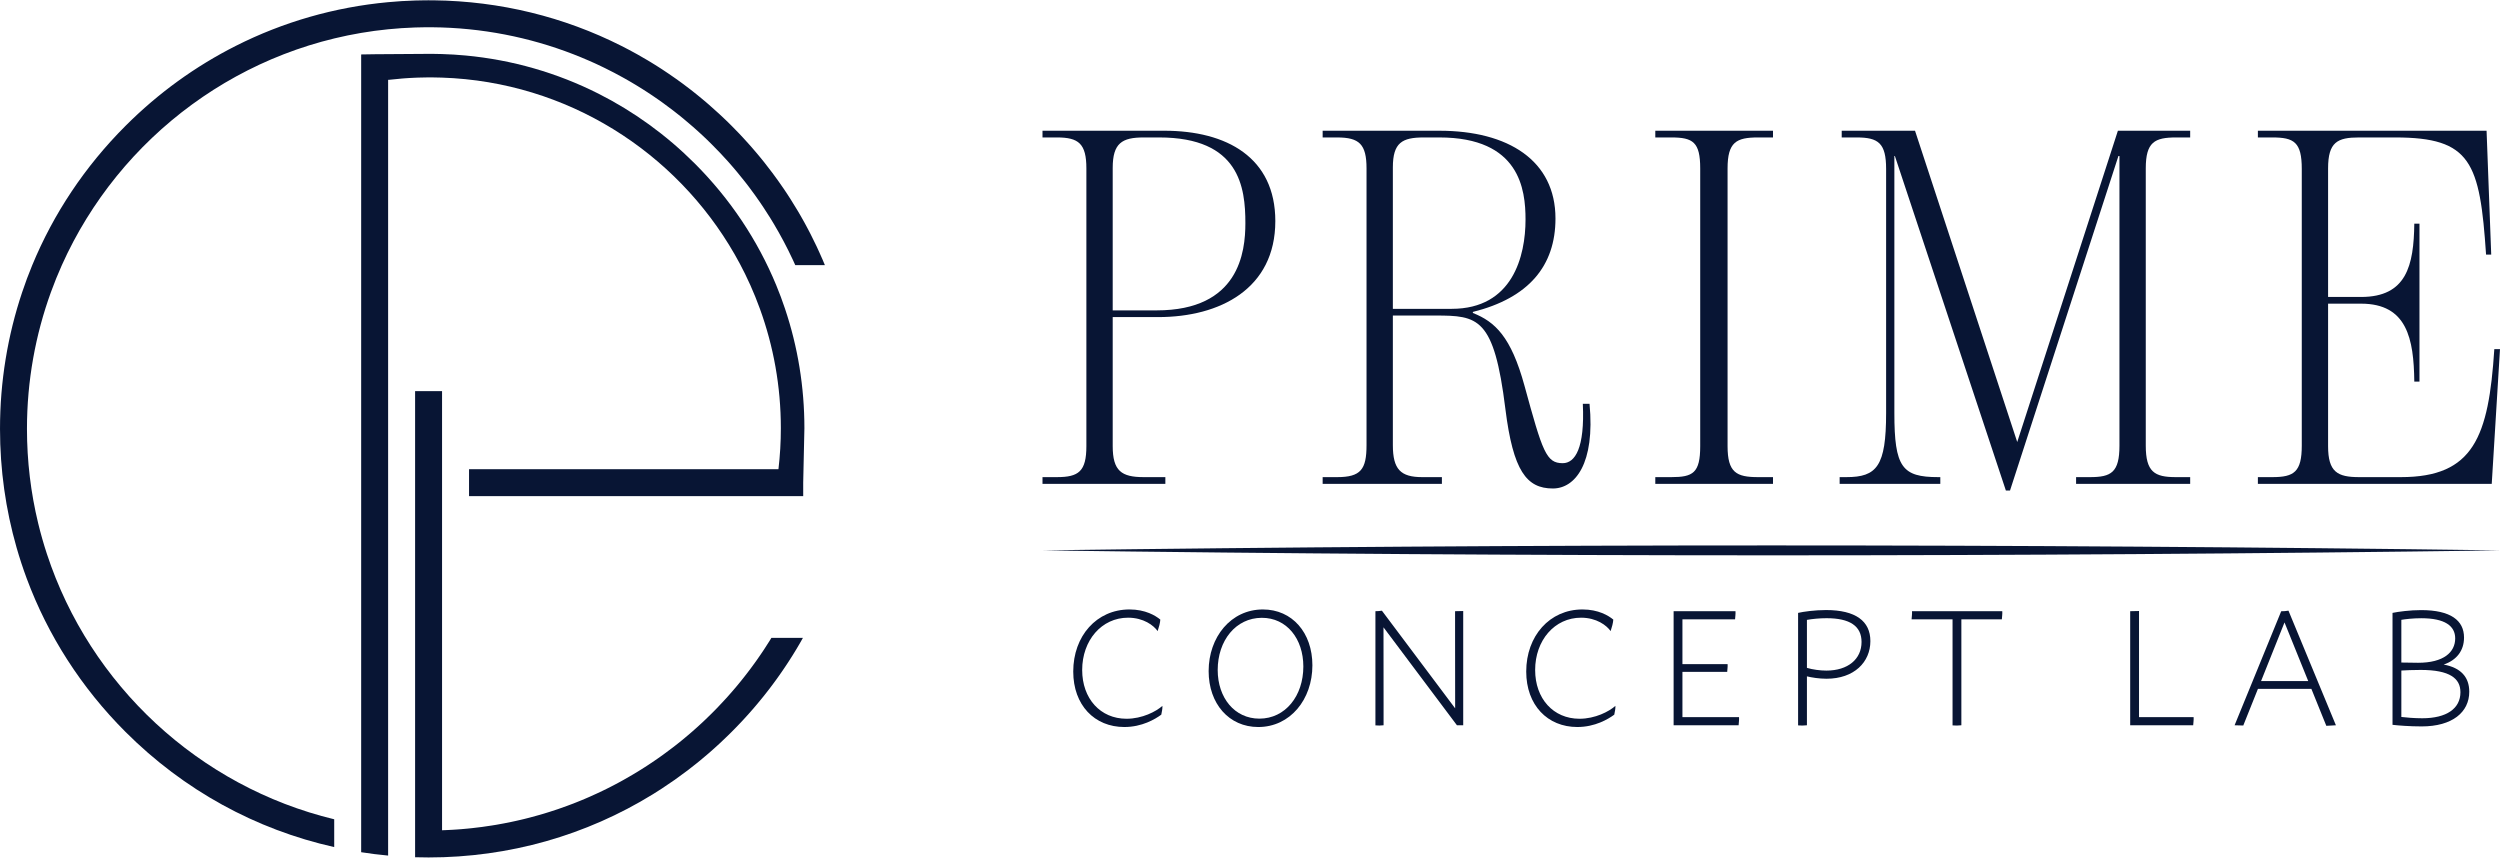 <?xml version="1.0" encoding="UTF-8"?>
<!DOCTYPE svg PUBLIC "-//W3C//DTD SVG 1.1//EN" "http://www.w3.org/Graphics/SVG/1.1/DTD/svg11.dtd">
<!-- Creator: CorelDRAW 2021 (64 Bit) -->
<svg xmlns="http://www.w3.org/2000/svg" xml:space="preserve" width="1877px" height="644px" version="1.1" style="shape-rendering:geometricPrecision; text-rendering:geometricPrecision; image-rendering:optimizeQuality; fill-rule:evenodd; clip-rule:evenodd"
viewBox="0 0 1877 643.55"
 xmlns:xlink="http://www.w3.org/1999/xlink"
 xmlns:xodm="http://www.corel.com/coreldraw/odm/2003">
 <defs>
  <style type="text/css">
   <![CDATA[
    .fil0 {fill:#081534;fill-rule:nonzero}
   ]]>
  </style>
 </defs>
 <g id="Camada_x0020_1">
  <path class="fil0" d="M617.39 194.24c-0.08,-0.17 -0.15,-0.32 -0.22,-0.48 -0.63,-1.47 -1.28,-2.93 -1.94,-4.37 -0.71,-1.57 -1.43,-3.14 -2.15,-4.69 -1.43,-3.02 -2.9,-6.02 -4.42,-8.99 -0.08,-0.18 -0.17,-0.34 -0.26,-0.51 -0.75,-1.46 -1.51,-2.9 -2.28,-4.35 -0.71,-1.35 -1.44,-2.67 -2.16,-4.01 -0.14,-0.23 -0.26,-0.47 -0.4,-0.71 -0.8,-1.44 -1.62,-2.89 -2.45,-4.34 -0.68,-1.2 -1.39,-2.41 -2.1,-3.6 -1.73,-2.94 -3.51,-5.84 -5.37,-8.73 -0.75,-1.18 -1.5,-2.36 -2.28,-3.54 -0.24,-0.37 -0.49,-0.76 -0.75,-1.14 -0.7,-1.06 -1.41,-2.12 -2.12,-3.17 -0.07,-0.11 -0.15,-0.22 -0.23,-0.33 -2.68,-3.94 -5.47,-7.84 -8.33,-11.67 -1.85,-2.48 -3.74,-4.94 -5.68,-7.37 -0.13,-0.17 -0.27,-0.35 -0.41,-0.54 -0.96,-1.19 -1.92,-2.37 -2.89,-3.56 -0.05,-0.07 -0.1,-0.13 -0.15,-0.19 -0.98,-1.18 -1.97,-2.37 -2.96,-3.54 -1.05,-1.25 -2.11,-2.48 -3.18,-3.71 -0.91,-1.05 -1.83,-2.09 -2.77,-3.12 -1.25,-1.42 -2.53,-2.83 -3.84,-4.23 -0.99,-1.08 -2,-2.16 -3.01,-3.22 -1.9,-1.98 -3.8,-3.94 -5.74,-5.88 -0.96,-0.96 -1.93,-1.92 -2.91,-2.87 -0.57,-0.56 -1.16,-1.13 -1.75,-1.7 -1.56,-1.49 -3.14,-2.98 -4.73,-4.45 -2.58,-2.4 -5.22,-4.76 -7.89,-7.06 -0.59,-0.52 -1.19,-1.03 -1.79,-1.54 -0.82,-0.7 -1.65,-1.4 -2.47,-2.08 -0.83,-0.69 -1.65,-1.38 -2.49,-2.06 -0.83,-0.69 -1.66,-1.36 -2.5,-2.03 -0.84,-0.67 -1.67,-1.34 -2.52,-2.01 -0.84,-0.67 -1.69,-1.32 -2.53,-1.97 -1.7,-1.31 -3.41,-2.59 -5.12,-3.87 -0.86,-0.63 -1.73,-1.26 -2.59,-1.89 -0.87,-0.63 -1.73,-1.24 -2.6,-1.86 -1.75,-1.25 -3.5,-2.47 -5.26,-3.65 -1.62,-1.11 -3.26,-2.2 -4.91,-3.28 -0.18,-0.12 -0.36,-0.24 -0.55,-0.36 -0.85,-0.54 -1.69,-1.09 -2.54,-1.63 -0.9,-0.57 -1.8,-1.14 -2.7,-1.7 -0.9,-0.56 -1.8,-1.12 -2.71,-1.67 -0.79,-0.48 -1.58,-0.96 -2.38,-1.44 -2.66,-1.59 -5.35,-3.14 -8.05,-4.65 -3.89,-2.17 -7.82,-4.25 -11.78,-6.25 -43.19,-21.8 -91.06,-33.6 -140.74,-34.21 -1.33,-0.02 -2.67,-0.02 -4.01,-0.02 -0.85,0 -1.71,0 -2.56,0.01 -2.53,0.02 -5.05,0.07 -7.57,0.15 -6.79,0.2 -13.54,0.62 -20.24,1.25 -40.23,3.73 -78.9,14.89 -114.39,32.82 -30.22,15.25 -58.14,35.39 -82.77,60.02 -30.47,30.46 -54.07,65.96 -70.04,104.61 -2.76,6.66 -5.28,13.41 -7.55,20.24 -10.96,32.66 -16.66,67.23 -16.66,102.68 0,30.58 4.24,60.5 12.43,89.1 2.25,7.86 4.81,15.62 7.64,23.27 15.91,42.75 40.96,81.95 74.18,115.16 43.71,43.71 97.77,73.29 156.67,86.45l0 -20.86c-101.68,-24.58 -183.41,-100.82 -215.73,-199.27 -2.47,-7.53 -4.66,-15.2 -6.54,-22.98 -5.5,-22.74 -8.41,-46.47 -8.41,-70.87 0,-36.04 6.36,-70.62 18,-102.68 2.49,-6.87 5.23,-13.62 8.19,-20.24 43.2,-96.37 135.56,-166.11 244.98,-177.1 6.68,-0.67 13.43,-1.12 20.24,-1.35 2.52,-0.08 5.05,-0.14 7.58,-0.16 0.85,-0.01 1.7,-0.01 2.55,-0.01 0.86,0 1.71,0 2.57,0.01 37.34,0.32 73.08,7.46 106.05,20.23 3.96,1.54 7.9,3.16 11.79,4.86 1.28,0.56 2.57,1.13 3.84,1.71 0.17,0.08 0.35,0.16 0.52,0.23 0.69,0.31 1.37,0.63 2.04,0.95 1.39,0.64 2.77,1.3 4.14,1.97 0.63,0.3 1.26,0.6 1.88,0.92 4.4,2.16 8.74,4.43 13.01,6.81 0.59,0.32 1.18,0.66 1.78,0.99 0.96,0.54 1.91,1.08 2.87,1.64 0.53,0.3 1.06,0.62 1.58,0.92 1.38,0.81 2.75,1.62 4.1,2.45 1.26,0.77 2.51,1.54 3.76,2.32 0.44,0.28 0.89,0.56 1.34,0.85 1,0.63 2,1.27 2.99,1.92 1.32,0.87 2.65,1.74 3.97,2.63 0.01,0.01 0.04,0.03 0.05,0.04 1.3,0.88 2.6,1.76 3.88,2.66 1.25,0.87 2.49,1.75 3.73,2.65 0.11,0.07 0.22,0.16 0.33,0.24 2.49,1.8 4.95,3.63 7.39,5.51 0.17,0.12 0.34,0.26 0.51,0.4 1.11,0.85 2.21,1.72 3.3,2.59 1.24,0.98 2.47,1.98 3.7,2.98 2.44,2.02 4.86,4.07 7.25,6.16 1.2,1.04 2.38,2.09 3.55,3.15 1.16,1.05 2.3,2.1 3.44,3.15 0.02,0.02 0.05,0.04 0.07,0.06 1.15,1.09 2.3,2.18 3.45,3.27 1.03,1 2.06,2.02 3.09,3.03 0.22,0.2 0.42,0.4 0.63,0.63 2.14,2.12 4.24,4.27 6.31,6.46 2.01,2.13 3.99,4.27 5.95,6.46 0.17,0.19 0.33,0.37 0.5,0.56 1.04,1.18 2.08,2.37 3.11,3.57 0.03,0.02 0.05,0.04 0.06,0.06 1.01,1.17 2.01,2.36 3.01,3.56 2.03,2.43 4.02,4.9 5.99,7.4 0.95,1.21 1.89,2.44 2.83,3.67 0.14,0.19 0.28,0.38 0.42,0.56 2.75,3.64 5.42,7.36 8.01,11.12 0.89,1.32 1.78,2.63 2.66,3.96 1.74,2.63 3.45,5.28 5.12,7.97 0.02,0.02 0.03,0.04 0.03,0.06 0.84,1.35 1.66,2.71 2.48,4.08 5.24,8.78 10.05,17.85 14.4,27.18 0.62,1.34 1.24,2.68 1.83,4.02l22.24 0c-0.64,-1.55 -1.29,-3.09 -1.94,-4.62z"/>
  <path class="fil0" d="M602.83 478.7c-0.66,1.21 -1.35,2.42 -2.05,3.62 -0.43,0.75 -0.86,1.5 -1.31,2.24 -0.45,0.79 -0.91,1.57 -1.38,2.35 -2.07,3.45 -4.2,6.86 -6.41,10.23 -0.48,0.76 -0.98,1.51 -1.49,2.25 -0.34,0.53 -0.7,1.06 -1.06,1.58 -0.52,0.78 -1.03,1.55 -1.57,2.32 -0.78,1.15 -1.57,2.28 -2.36,3.4 -0.79,1.13 -1.59,2.25 -2.4,3.36 -0.91,1.26 -1.83,2.5 -2.76,3.75 -0.15,0.2 -0.3,0.41 -0.45,0.6 -0.69,0.91 -1.38,1.83 -2.08,2.74 -0.36,0.48 -0.73,0.95 -1.1,1.42 -0.51,0.66 -1.01,1.31 -1.54,1.97 -0.42,0.54 -0.85,1.09 -1.28,1.63 -0.87,1.09 -1.75,2.17 -2.65,3.25 -0.89,1.09 -1.78,2.17 -2.69,3.24 -0.32,0.39 -0.65,0.77 -0.97,1.15 -0.78,0.92 -1.57,1.84 -2.36,2.75 -0.28,0.32 -0.56,0.65 -0.85,0.96 -0.55,0.65 -1.11,1.29 -1.68,1.91 -0.67,0.75 -1.34,1.5 -2.02,2.25 -0.87,0.96 -1.75,1.92 -2.63,2.88 -0.93,1 -1.88,2 -2.83,2.99 -0.92,0.97 -1.85,1.93 -2.78,2.89 -0.94,0.97 -1.88,1.92 -2.83,2.87 -0.95,0.95 -1.91,1.89 -2.87,2.83 -1.91,1.87 -3.85,3.72 -5.81,5.54 -2.93,2.72 -5.9,5.39 -8.93,8 -2.02,1.73 -4.04,3.44 -6.09,5.13 -1.03,0.84 -2.05,1.67 -3.09,2.5 -2.06,1.66 -4.15,3.28 -6.24,4.89 -6.31,4.8 -12.76,9.35 -19.36,13.64 -2.2,1.44 -4.42,2.85 -6.64,4.22 -50.18,30.95 -108.07,47.5 -168.49,47.5l-0.01 0c-3.38,0 -6.74,-0.05 -10.11,-0.16l0 -349.97 20.24 0 0 329.72c1.26,-0.04 2.52,-0.1 3.78,-0.16 1.26,-0.05 2.51,-0.11 3.77,-0.19 1.25,-0.07 2.5,-0.15 3.75,-0.24 1.03,-0.07 2.06,-0.15 3.09,-0.23 1.64,-0.14 3.27,-0.28 4.9,-0.44 1.07,-0.1 2.14,-0.21 3.22,-0.33 2.47,-0.27 4.93,-0.56 7.39,-0.89 2.45,-0.33 4.9,-0.69 7.34,-1.08 1.21,-0.18 2.44,-0.38 3.65,-0.59 1.83,-0.32 3.64,-0.64 5.45,-0.99 1.81,-0.34 3.61,-0.7 5.41,-1.08 1.21,-0.24 2.4,-0.51 3.6,-0.78 1.22,-0.27 2.45,-0.55 3.68,-0.84 1.06,-0.24 2.11,-0.49 3.17,-0.76 0.09,-0.03 0.18,-0.05 0.27,-0.07 1.16,-0.28 2.33,-0.59 3.49,-0.89 0.04,-0.01 0.07,-0.02 0.11,-0.03 2.34,-0.6 4.67,-1.25 6.97,-1.91 1.14,-0.32 2.27,-0.65 3.4,-0.99 1.19,-0.37 2.37,-0.73 3.57,-1.11 1.93,-0.59 3.85,-1.22 5.77,-1.87 0.44,-0.15 0.9,-0.3 1.35,-0.45 2.21,-0.75 4.4,-1.53 6.58,-2.34 1.13,-0.42 2.26,-0.83 3.38,-1.27 0.06,-0.02 0.12,-0.05 0.17,-0.06 1.08,-0.4 2.13,-0.82 3.19,-1.24 1.2,-0.48 2.41,-0.96 3.6,-1.45 1.02,-0.42 2.05,-0.85 3.07,-1.28 1.02,-0.43 2.03,-0.86 3.06,-1.32 0.19,-0.08 0.39,-0.17 0.58,-0.25 2.08,-0.91 4.15,-1.86 6.21,-2.82 1.2,-0.56 2.4,-1.13 3.61,-1.71 0.95,-0.45 1.9,-0.92 2.84,-1.39 0.16,-0.08 0.34,-0.16 0.5,-0.25 0.9,-0.44 1.8,-0.9 2.7,-1.36 1.06,-0.54 2.13,-1.1 3.18,-1.65 1.05,-0.55 2.1,-1.12 3.15,-1.68 1.05,-0.57 2.09,-1.14 3.13,-1.72 2.34,-1.31 4.66,-2.63 6.95,-4 1.47,-0.86 2.93,-1.74 4.38,-2.63 1.56,-0.96 3.12,-1.94 4.65,-2.93 0.63,-0.39 1.25,-0.8 1.86,-1.2 0.41,-0.26 0.81,-0.53 1.22,-0.8 1.5,-0.97 2.97,-1.96 4.44,-2.98 0.79,-0.53 1.58,-1.08 2.36,-1.63 0.71,-0.49 1.42,-0.99 2.12,-1.49 0.69,-0.48 1.37,-0.96 2.04,-1.46 2.39,-1.72 4.74,-3.47 7.06,-5.26 1.17,-0.88 2.32,-1.78 3.46,-2.69 1.2,-0.95 2.38,-1.9 3.57,-2.86 1.45,-1.2 2.91,-2.41 4.35,-3.63 0.89,-0.75 1.77,-1.51 2.65,-2.27 0.23,-0.2 0.45,-0.39 0.68,-0.58 1.04,-0.92 2.07,-1.83 3.09,-2.75 0.15,-0.12 0.29,-0.25 0.42,-0.37 1.13,-1.01 2.25,-2.05 3.37,-3.08 0.06,-0.06 0.12,-0.11 0.17,-0.16 0.95,-0.88 1.9,-1.77 2.85,-2.68 1.53,-1.46 3.06,-2.95 4.56,-4.44 0.82,-0.8 1.63,-1.62 2.43,-2.44 0.24,-0.25 0.47,-0.49 0.72,-0.73 0.77,-0.79 1.53,-1.58 2.28,-2.38 1.61,-1.67 3.2,-3.37 4.75,-5.08 0.6,-0.64 1.17,-1.28 1.75,-1.92 0.38,-0.43 0.77,-0.86 1.14,-1.29 0.73,-0.82 1.46,-1.64 2.17,-2.47 0.23,-0.26 0.47,-0.52 0.69,-0.79 0.95,-1.09 1.89,-2.2 2.82,-3.32 0.11,-0.12 0.21,-0.25 0.33,-0.38 0.78,-0.94 1.56,-1.89 2.34,-2.86 0.28,-0.33 0.54,-0.65 0.8,-0.98 0.9,-1.11 1.79,-2.23 2.66,-3.35 1.18,-1.48 2.33,-2.98 3.46,-4.49 0.8,-1.04 1.57,-2.1 2.34,-3.15 0.93,-1.26 1.85,-2.54 2.77,-3.81 0.78,-1.11 1.55,-2.21 2.31,-3.32 0.39,-0.55 0.77,-1.1 1.14,-1.65 0.41,-0.6 0.82,-1.2 1.21,-1.79 0.43,-0.62 0.84,-1.25 1.26,-1.88 1.45,-2.2 2.87,-4.42 4.27,-6.66 0.44,-0.7 0.87,-1.4 1.28,-2.1l23.68 0z"/>
  <path class="fil0" d="M291.87 59.71c-0.16,0.02 -0.32,0.04 -0.47,0.06l0 -0.13c0.16,0 0.31,0.03 0.47,0.07z"/>
  <path class="fil0" d="M589.4 231.6c-1.99,-5.97 -4.2,-11.87 -6.6,-17.68 -13.95,-33.76 -34.56,-64.78 -61.18,-91.39 -21.52,-21.51 -45.9,-39.1 -72.3,-52.43 -31.01,-15.65 -64.78,-25.4 -99.92,-28.67 -5.85,-0.54 -11.74,-0.91 -17.68,-1.08 -2.2,-0.07 -4.41,-0.11 -6.61,-0.13 -0.74,-0.01 -1.5,-0.01 -2.24,-0.01 -1.17,0 -2.34,0 -3.51,0.02l-32.47 0.22 -5.61 0.04 -0.01 0c-3.38,0 -6.74,0.05 -10.11,0.16l0 598.96c3.2,0.5 6.49,0.97 9.88,1.4 3.55,0.44 7,0.82 10.36,1.13l0 -582.5c0.16,0 0.31,0.03 0.47,0.07 3.28,-0.39 6.58,-0.71 9.89,-0.97 0.8,-0.07 1.61,-0.13 2.42,-0.19 0.88,-0.07 1.75,-0.12 2.63,-0.17 0.85,-0.06 1.7,-0.1 2.55,-0.14 0.21,-0.02 0.43,-0.03 0.65,-0.03 0.8,-0.04 1.6,-0.08 2.4,-0.11 0.5,-0.02 1,-0.04 1.51,-0.06 2.22,-0.07 4.46,-0.12 6.7,-0.14 0.75,-0.01 1.5,-0.01 2.25,-0.01 0.74,0 1.49,0 2.23,0.01 2.21,0.02 4.42,0.07 6.62,0.14 5.95,0.19 11.85,0.59 17.68,1.17 92.3,9.27 170.7,66.4 209.96,146.13 1.39,2.83 2.74,5.68 4.03,8.58 2.59,5.78 4.97,11.68 7.15,17.68 10.18,28 15.73,58.21 15.73,89.68 0,10.4 -0.61,20.65 -1.8,30.74 0,0.01 0,0.02 -0.01,0.03l-232.3 0 0 20.24 250.89 0 0 -10.12 0.9 -40.89c0,-30.96 -4.97,-61.16 -14.55,-89.68z"/>
  <path class="fil0" d="M291.87 59.71c-0.16,0.02 -0.32,0.04 -0.47,0.06l0 -0.13c0.16,0 0.31,0.03 0.47,0.07z"/>
  <path class="fil0" d="M805.79 503.96c0,-26.68 17.55,-46.61 42.26,-46.61 11.88,0 19.55,4.63 23.11,7.62 -0.12,2.41 -1.01,5.71 -2,8.65 -2.96,-4.27 -10.57,-10.08 -22.21,-10.08 -19.84,0 -34.45,16.98 -34.45,39.28 0,21.43 13.58,36.6 33.3,36.6 11.74,0 22.14,-5.4 26.94,-9.67 0.11,2.09 -0.4,4.27 -0.85,6.6 -4.6,3.37 -14.4,9.27 -27.75,9.27 -22.35,0 -38.35,-16.39 -38.35,-41.66z"/>
  <path class="fil0" d="M945.54 539.33c19.54,0 33.01,-17.1 33.01,-39.12 0,-20.84 -12.46,-36.62 -31.18,-36.58 -19.6,0.04 -33.12,17.15 -33.12,39.15 0,20.94 12.7,36.55 31.29,36.55l0 0zm-38.09 -35.72c0,-25.51 16.7,-46.26 40.74,-46.26 21.93,0 37.16,17.38 37.16,41.96 0,25.66 -16.71,46.31 -40.64,46.31 -21.92,0 -37.26,-17.4 -37.26,-42.01z"/>
  <path class="fil0" d="M1098.58 458.53l0 85.78 -4.7 0 -55.15 -73.54 0.06 56.75 0 16.79c-2.2,0.23 -4.07,0.27 -6.12,0.08l0 -85.73c1.64,0 3.24,-0.12 4.87,-0.38l54.99 73.32 -0.06 -56.15 0 -16.79c3.09,0 5.31,-0.07 6.11,-0.13z"/>
  <path class="fil0" d="M1145.89 503.96c0,-26.68 17.55,-46.61 42.25,-46.61 11.89,0 19.56,4.63 23.12,7.62 -0.12,2.41 -1.02,5.71 -2,8.65 -2.96,-4.27 -10.57,-10.08 -22.21,-10.08 -19.84,0 -34.46,16.98 -34.46,39.28 0,21.43 13.58,36.6 33.31,36.6 11.74,0 22.14,-5.4 26.94,-9.67 0.11,2.09 -0.4,4.27 -0.85,6.6 -4.61,3.37 -14.41,9.27 -27.75,9.27 -22.35,0 -38.35,-16.39 -38.35,-41.66z"/>
  <path class="fil0" d="M1305.35 544.31l-48.8 0 0 -85.65 46.45 0c0.17,1.97 -0.21,4.08 -0.31,6.12l-39.52 0 0 33.6 33.91 0c0.16,1.88 -0.2,3.9 -0.3,5.85l-33.61 0 0 33.96 42.49 0c0.17,1.97 -0.21,4.08 -0.31,6.12z"/>
  <path class="fil0" d="M1397.65 481.75c0,-11.92 -8.77,-17.83 -26.25,-17.83 -5.28,0 -10.7,0.53 -14.76,1.26l0 36.03c4.32,1.3 9.96,2.04 14.6,2.04 16.26,0 26.41,-8.63 26.41,-21.5zm6.63 -0.65c0,15.82 -12.21,28.27 -32.94,28.27 -5.59,0 -11.22,-0.93 -14.7,-1.79l0 19.94 0 16.79c-2.38,0.25 -4.41,0.29 -6.63,0.09l0 -84.47c3.99,-0.92 12.44,-2.13 21,-2.13 22.13,0 33.27,8.25 33.27,23.3z"/>
  <path class="fil0" d="M1502.99 464.78l-30.4 0 0 79.53c-2.38,0.25 -4.41,0.29 -6.62,0.09l0 -79.62 -30.75 0c0.1,-2.04 0.48,-4.15 0.31,-6.12l67.77 0c0.17,1.97 -0.21,4.08 -0.31,6.12z"/>
  <path class="fil0" d="M1646.65 544.31l-47.31 0 0 -85.65c3.35,0 5.75,-0.08 6.63,-0.14l0 79.67 40.99 0c0.18,1.97 -0.21,4.08 -0.31,6.12z"/>
  <path class="fil0" d="M1733.01 511.11l-17.8 -44.02 -17.6 44.02 35.4 0zm2.38 5.89l-40.14 0 -11 27.49 -6.52 -0.18 34.99 -85.6c1.87,0 3.64,-0.13 5.46,-0.45l35.62 86.05 -7.2 0.41 -11.21 -27.72z"/>
  <path class="fil0" d="M1847.29 519.5c0,-10.27 -7.76,-16.74 -29.88,-16.74 -5.39,0 -11.43,0.25 -14.48,0.45l0 34.86c3.24,0.42 9.74,0.98 15.71,0.98 18.24,0 28.65,-7.28 28.65,-19.55zm-44.36 -22.29c3.26,0.08 8.93,0.18 12.58,0.18 19.18,0 27.85,-7.91 27.85,-18.31 0,-9.42 -7.81,-15.14 -25.5,-15.14 -5.97,0 -12.01,0.69 -14.93,1.2l0 32.07zm31.77 1.52c12.78,2.33 19.22,9.34 19.22,20.4 0,15.33 -12.68,26.04 -35.74,26.04 -8.78,0 -17.63,-0.68 -21.88,-1.2l0 -84.04c4.31,-0.9 13.09,-2.09 21.51,-2.09 22.14,0 32.18,7.76 32.18,20.59 0,9.84 -5.53,17 -15.29,20.3z"/>
  <path class="fil0" d="M782.7 413c361.95,-4.94 732.36,-4.98 1094.3,0 -361.94,4.98 -732.35,4.94 -1094.3,0z"/>
  <path class="fil0" d="M935.03 167.31c0,-26.75 -4.27,-64.34 -64.73,-64.34l-11.63 0c-16.28,0 -23.25,4.26 -23.25,22.86l0 106.98 32.94 0c62.02,0 66.67,-43.8 66.67,-65.5zm-152.32 190.69l10.85 0c16.28,0 22.09,-4.26 22.09,-23.26l0 -208.52c0,-18.6 -5.81,-23.25 -22.09,-23.25l-10.85 0 0 -5.04 91.47 0c46.89,0 83.33,20.16 83.33,67.83 0,50.77 -41.48,72.09 -87.99,72.09l-34.1 0 0 96.89c0,18.61 6.58,23.26 23.25,23.26l16.28 0 0 5.04 -92.24 0 0 -5.04z"/>
  <path class="fil0" d="M1145.37 164.59c0,-22.48 -4.27,-61.62 -64.73,-61.62l-11.63 0c-16.28,0 -23.25,3.88 -23.25,22.48l0 106.2 44.18 0c45.74,0 55.43,-39.54 55.43,-67.06zm-15.12 142.25c-8.53,-68.99 -20.54,-70.16 -52.71,-70.16l-31.78 0 0 97.29c0,18.22 5.81,24.03 22.09,24.03l14.73 0 0 5.04 -89.53 0 0 -5.04 10.85 0c17.83,0 22.09,-5.81 22.09,-24.03l0 -207.75c0,-18.21 -5.43,-23.25 -22.09,-23.25l-10.85 0 0 -5.04 87.59 0c51.94,0 87.21,22.48 87.21,65.89 0,35.66 -20.16,59.69 -62.02,70.15l0 0.78c16.67,6.59 28.68,17.83 38.76,54.65 13.57,49.61 16.28,58.13 28.68,58.13 9.3,0 16.67,-11.24 15.12,-44.57l5.04 0c4.26,44.96 -10.86,63.57 -27.52,63.57 -19.77,0 -29.85,-13.18 -35.66,-59.69z"/>
  <path class="fil0" d="M1242.8 358l12.02 0c16.27,0 21.7,-3.1 21.7,-23.26l0 -208.52c0,-19.76 -5.43,-23.25 -21.7,-23.25l-12.02 0 0 -5.04 88.37 0 0 5.04 -11.24 0c-16.28,0 -22.87,3.49 -22.87,23.25l0 208.52c0,19.77 6.59,23.26 22.87,23.26l11.24 0 0 5.04 -88.37 0 0 -5.04z"/>
  <path class="fil0" d="M1422.68 116.92l-0.39 0 0 193.02c0,40.69 5.81,48.06 32.94,48.06l1.55 0 0 5.04 -75.58 0 0 -5.04 5.04 0c22.87,0 29.85,-8.14 29.85,-48.06l0 -183.33c0,-19.38 -5.82,-23.64 -22.1,-23.64l-11.24 0 0 -5.04 55.04 0 76.74 233.71 75.58 -233.71 54.27 0 0 5.04 -10.47 0c-16.28,0 -22.87,3.49 -22.87,23.25l0 208.14c0,19.76 6.59,23.64 22.48,23.64l10.86 0 0 5.04 -85.66 0 0 -5.04 10.46 0c15.89,0 22.1,-3.49 22.1,-23.64l0 -217.44 -0.78 0 -81.39 251.16 -3.1 0 -83.33 -251.16z"/>
  <path class="fil0" d="M1695.22 358l10.86 0c16.27,0 22.09,-3.88 22.09,-23.64l0 -207.75c0,-20.15 -5.82,-23.64 -22.09,-23.64l-10.86 0 0 -5.04 171.7 0 3.49 93.02 -3.87 0c-4.65,-69.38 -11.24,-87.98 -68.22,-87.98l-27.13 0c-16.28,0 -23.26,3.49 -23.26,23.25l0 96.51 24.81 0c34.11,0 39.54,-23.64 39.92,-55.04l3.88 0 0 118.61 -3.88 0c-0.38,-32.17 -5.42,-58.53 -39.92,-58.53l-24.81 0 0 106.97c0,19.38 6.98,23.26 23.26,23.26l31.4 0c54.64,0 65.88,-30.23 70.15,-96.12l4.26 0 -6.2 101.16 -175.58 0 0 -5.04z"/>
 </g>
</svg>

